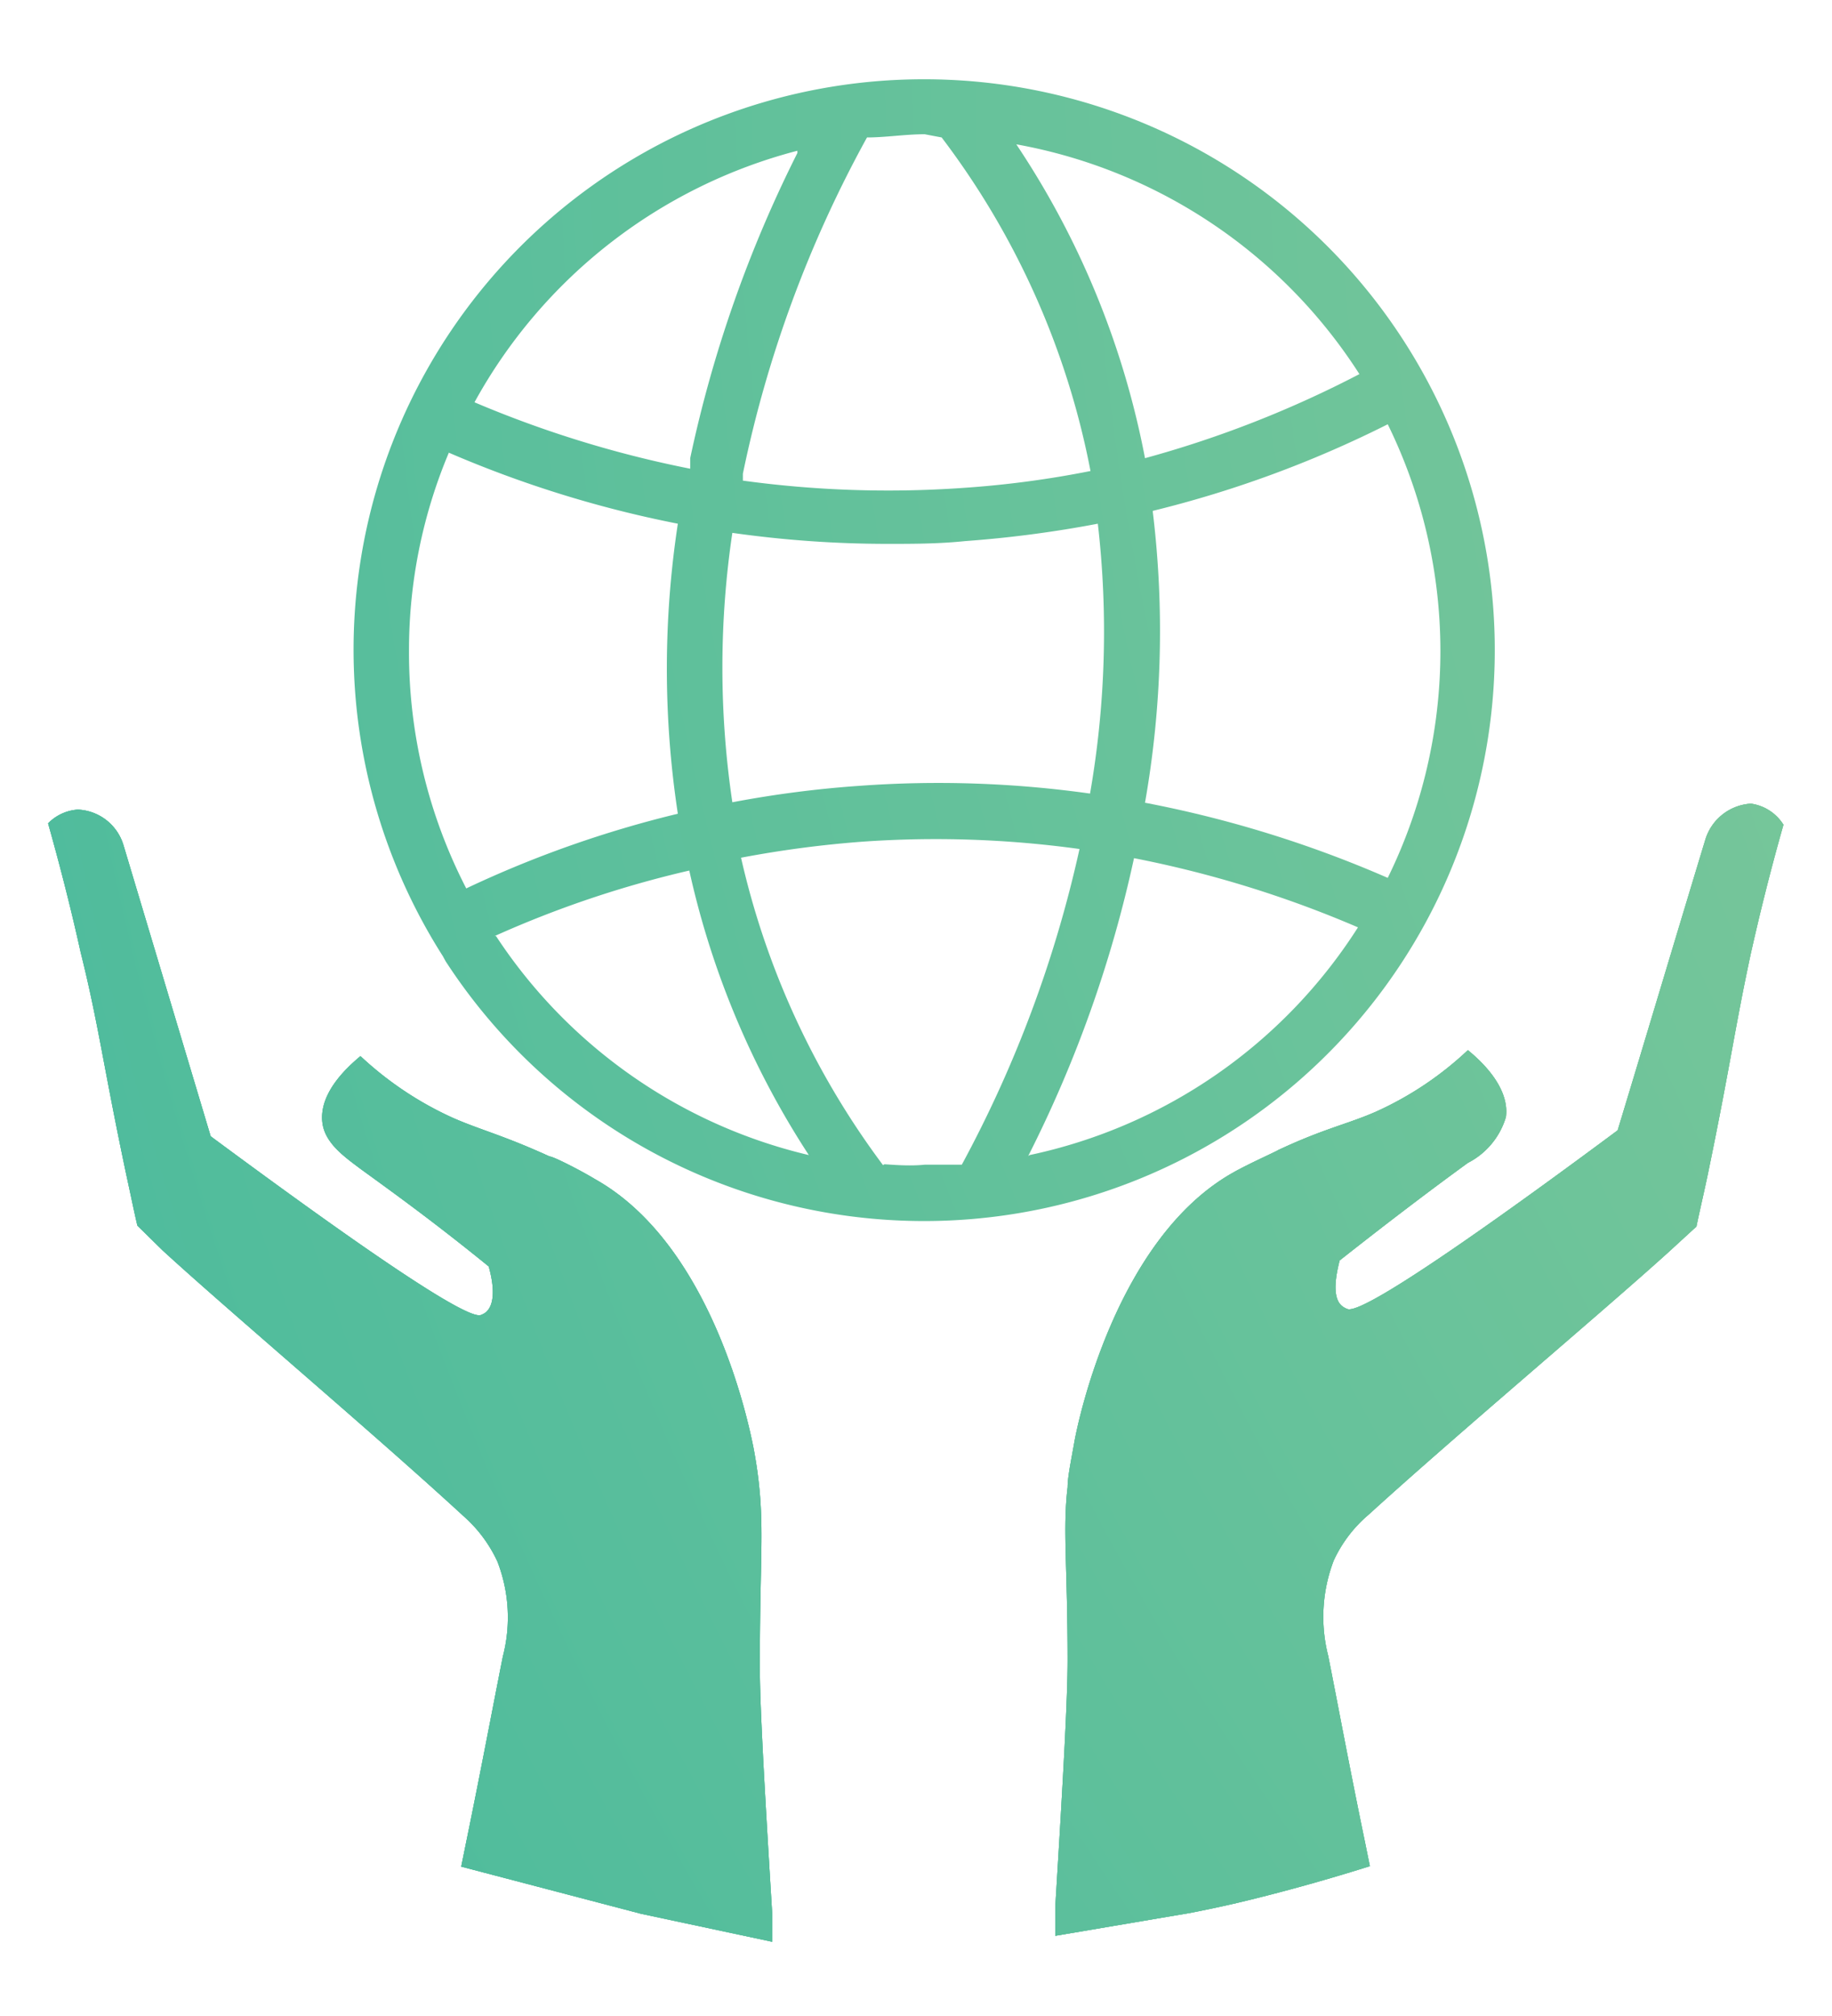 <svg id="PC" xmlns="http://www.w3.org/2000/svg" xmlns:xlink="http://www.w3.org/1999/xlink" viewBox="0 0 40 44"><defs><style>.cls-1{fill:url(#名称未設定グラデーション_29);}</style><radialGradient id="名称未設定グラデーション_29" cx="950.83" cy="-848.63" r="115.95" gradientTransform="translate(-867.13 850)" gradientUnits="userSpaceOnUse"><stop offset="0" stop-color="#a6d296"/><stop offset="1" stop-color="#30b49f"/></radialGradient></defs><g id="icon_社会"><path class="cls-1" d="M38.94,18c-.33,1.16-.56,2.13-.71,2.8-.34,1.57-.46,2.51-.95,4.87-.1.47-.19.85-.24,1.1l-.6.55c-1.47,1.33-4.65,4-6.56,5.74a2.91,2.91,0,0,0-.76,1A3.44,3.44,0,0,0,29,36.14c.2,1,.46,2.41.79,4l.12.59c-.89.28-1.78.53-2.68.75-.41.1-.83.19-1.24.27l-2.95.5c0-.15,0-.36,0-.62.19-3.08.27-4.62.27-5.39,0-2.07-.11-2.85,0-3.78,0-.22.07-.55.15-1s.91-4.42,3.45-5.86c.35-.2.94-.46,1-.5,1-.47,1.53-.57,2.14-.84a7.29,7.29,0,0,0,2-1.34c.22.18.92.78.83,1.46a1.65,1.65,0,0,1-.83,1c-.66.48-1.57,1.16-2.8,2.13-.08.31-.18.82.06,1a.41.41,0,0,0,.11.06c.39.15,4.11-2.57,5.9-3.9.64-2.11,1.27-4.22,1.91-6.33a1.11,1.11,0,0,1,1-.8A1,1,0,0,1,38.94,18Z"/><path class="cls-1" d="M10.07,40.74l.12-.59c.33-1.61.59-3,.79-4a3.37,3.37,0,0,0-.12-2.07,3,3,0,0,0-.75-1C8.2,31.32,5,28.62,3.55,27.29L3,26.75c-.06-.25-.14-.64-.24-1.1-.5-2.36-.61-3.31-1-4.87-.15-.68-.38-1.64-.71-2.81a1,1,0,0,1,.65-.3,1.09,1.09,0,0,1,1,.79l1.9,6.34c1.8,1.33,5.51,4.05,5.9,3.9a.41.41,0,0,0,.11-.06c.24-.21.14-.72.06-1-1.23-1-2.14-1.65-2.8-2.13-.36-.27-.77-.56-.83-1-.09-.69.62-1.28.83-1.46a7.45,7.45,0,0,0,2,1.34c.61.27,1.1.38,2.13.85.08,0,.67.3,1,.5,2.54,1.43,3.34,5.3,3.45,5.85a9.71,9.71,0,0,1,.14,1c.08.93,0,1.7,0,3.78,0,.77.08,2.31.27,5.39,0,.26,0,.47,0,.62L14,41.77Z"/><path class="cls-1" d="M38.94,18c-.33,1.16-.56,2.13-.71,2.8-.34,1.57-.46,2.51-.95,4.87-.1.47-.19.85-.24,1.1l-.6.55c-1.47,1.33-4.65,4-6.56,5.74a2.91,2.91,0,0,0-.76,1A3.44,3.44,0,0,0,29,36.14c.2,1,.46,2.41.79,4l.12.59c-.89.28-1.78.53-2.68.75-.41.1-.83.19-1.24.27l-2.95.5c0-.15,0-.36,0-.62.19-3.08.27-4.62.27-5.39,0-2.07-.11-2.85,0-3.78,0-.22.07-.55.15-1s.91-4.42,3.45-5.86c.35-.2.94-.46,1-.5,1-.47,1.53-.57,2.14-.84a7.29,7.29,0,0,0,2-1.34c.22.18.92.78.83,1.46a1.65,1.65,0,0,1-.83,1c-.66.48-1.57,1.16-2.8,2.13-.08.31-.18.82.06,1a.41.41,0,0,0,.11.06c.39.15,4.11-2.57,5.9-3.9.64-2.11,1.27-4.22,1.91-6.33a1.11,1.11,0,0,1,1-.8A1,1,0,0,1,38.94,18Z"/><path class="cls-1" d="M10.07,40.74l.12-.59c.33-1.61.59-3,.79-4a3.37,3.37,0,0,0-.12-2.07,3,3,0,0,0-.75-1C8.2,31.32,5,28.62,3.55,27.29L3,26.75c-.06-.25-.14-.64-.24-1.1-.5-2.36-.61-3.31-1-4.87-.15-.68-.38-1.64-.71-2.81a1,1,0,0,1,.65-.3,1.09,1.09,0,0,1,1,.79l1.9,6.34c1.8,1.33,5.51,4.05,5.9,3.9a.41.41,0,0,0,.11-.06c.24-.21.14-.72.06-1-1.23-1-2.14-1.65-2.8-2.13-.36-.27-.77-.56-.83-1-.09-.69.62-1.28.83-1.46a7.45,7.45,0,0,0,2,1.34c.61.27,1.1.38,2.13.85.08,0,.67.3,1,.5,2.54,1.43,3.34,5.3,3.45,5.85a9.71,9.71,0,0,1,.14,1c.08.93,0,1.7,0,3.78,0,.77.08,2.31.27,5.39,0,.26,0,.47,0,.62L14,41.77Z"/><path class="cls-1" d="M38.94,18c-.33,1.16-.56,2.13-.71,2.8-.34,1.57-.46,2.51-.95,4.87-.1.47-.19.85-.24,1.1l-.6.55c-1.47,1.33-4.65,4-6.56,5.74a2.91,2.91,0,0,0-.76,1A3.44,3.44,0,0,0,29,36.14c.2,1,.46,2.41.79,4l.12.59c-.89.28-1.78.53-2.68.75-.41.1-.83.19-1.24.27l-2.95.5c0-.15,0-.36,0-.62.19-3.08.27-4.62.27-5.39,0-2.07-.11-2.85,0-3.78,0-.22.07-.55.15-1s.91-4.42,3.45-5.86c.35-.2.94-.46,1-.5,1-.47,1.53-.57,2.14-.84a7.29,7.29,0,0,0,2-1.34c.22.18.92.78.83,1.46a1.65,1.65,0,0,1-.83,1c-.66.48-1.57,1.16-2.8,2.13-.08.31-.18.82.06,1a.41.41,0,0,0,.11.06c.39.15,4.11-2.57,5.9-3.9.64-2.11,1.27-4.22,1.91-6.33a1.11,1.11,0,0,1,1-.8A1,1,0,0,1,38.94,18Z"/><path class="cls-1" d="M10.07,40.74l.12-.59c.33-1.61.59-3,.79-4a3.37,3.37,0,0,0-.12-2.07,3,3,0,0,0-.75-1C8.2,31.32,5,28.62,3.55,27.29L3,26.75c-.06-.25-.14-.64-.24-1.1-.5-2.36-.61-3.31-1-4.87-.15-.68-.38-1.64-.71-2.81a1,1,0,0,1,.65-.3,1.09,1.09,0,0,1,1,.79l1.9,6.34c1.8,1.33,5.51,4.05,5.9,3.9a.41.41,0,0,0,.11-.06c.24-.21.14-.72.06-1-1.23-1-2.14-1.65-2.8-2.13-.36-.27-.77-.56-.83-1-.09-.69.62-1.28.83-1.46a7.45,7.45,0,0,0,2,1.34c.61.27,1.1.38,2.13.85.08,0,.67.3,1,.5,2.54,1.43,3.34,5.3,3.45,5.85a9.71,9.71,0,0,1,.14,1c.08.93,0,1.7,0,3.78,0,.77.08,2.31.27,5.39,0,.26,0,.47,0,.62L14,41.77Z"/><path class="cls-1" d="M20.19,1.73A12.45,12.45,0,0,0,9.67,20.87l.06.11h0A12.46,12.46,0,1,0,20.19,1.73ZM18.78,17.15a23.65,23.65,0,0,0-2.79.36,20,20,0,0,1,0-5.88,24.11,24.11,0,0,0,3.38.24c.56,0,1.12,0,1.7-.06a25.26,25.26,0,0,0,2.9-.38,20.59,20.59,0,0,1-.17,5.89A23.77,23.77,0,0,0,18.78,17.15Zm6.39-6A24.25,24.25,0,0,0,30.3,9.26a11.23,11.23,0,0,1,0,9.9A25,25,0,0,0,25,17.52,21.58,21.58,0,0,0,25.17,11.17Zm4.54-3A23.55,23.55,0,0,1,25,10a18.58,18.58,0,0,0-2.81-6.85A11.27,11.27,0,0,1,29.71,8.21ZM20.56,3a17.49,17.49,0,0,1,3.25,7.28,21.66,21.66,0,0,1-2.8.37,23.39,23.39,0,0,1-4.79-.16l0-.15A26.17,26.17,0,0,1,18.93,3c.41,0,.83-.07,1.26-.07Zm-3.15.34A27.54,27.54,0,0,0,15.07,10c0,.07,0,.15,0,.23a23.94,23.94,0,0,1-4.71-1.45A11.29,11.29,0,0,1,17.41,3.29ZM9.8,9.88a24.61,24.61,0,0,0,5,1.55,21,21,0,0,0,0,6.33,23.94,23.94,0,0,0-4.62,1.63A11.23,11.23,0,0,1,8.93,14.2,11.11,11.11,0,0,1,9.8,9.88Zm1,10.55A23,23,0,0,1,15.05,19a18.76,18.76,0,0,0,2.61,6.21A11.27,11.27,0,0,1,10.83,20.43Zm8.48,5a17.75,17.75,0,0,1-3.1-6.71,23.73,23.73,0,0,1,2.65-.35,22.9,22.9,0,0,1,4.74.16A26.44,26.44,0,0,1,21,25.42q-.41,0-.81,0C19.89,25.45,19.6,25.43,19.31,25.41Zm3.17-.2a27,27,0,0,0,2.31-6.5,24,24,0,0,1,4.89,1.51A11.27,11.27,0,0,1,22.48,25.21Z"/></g></svg>
